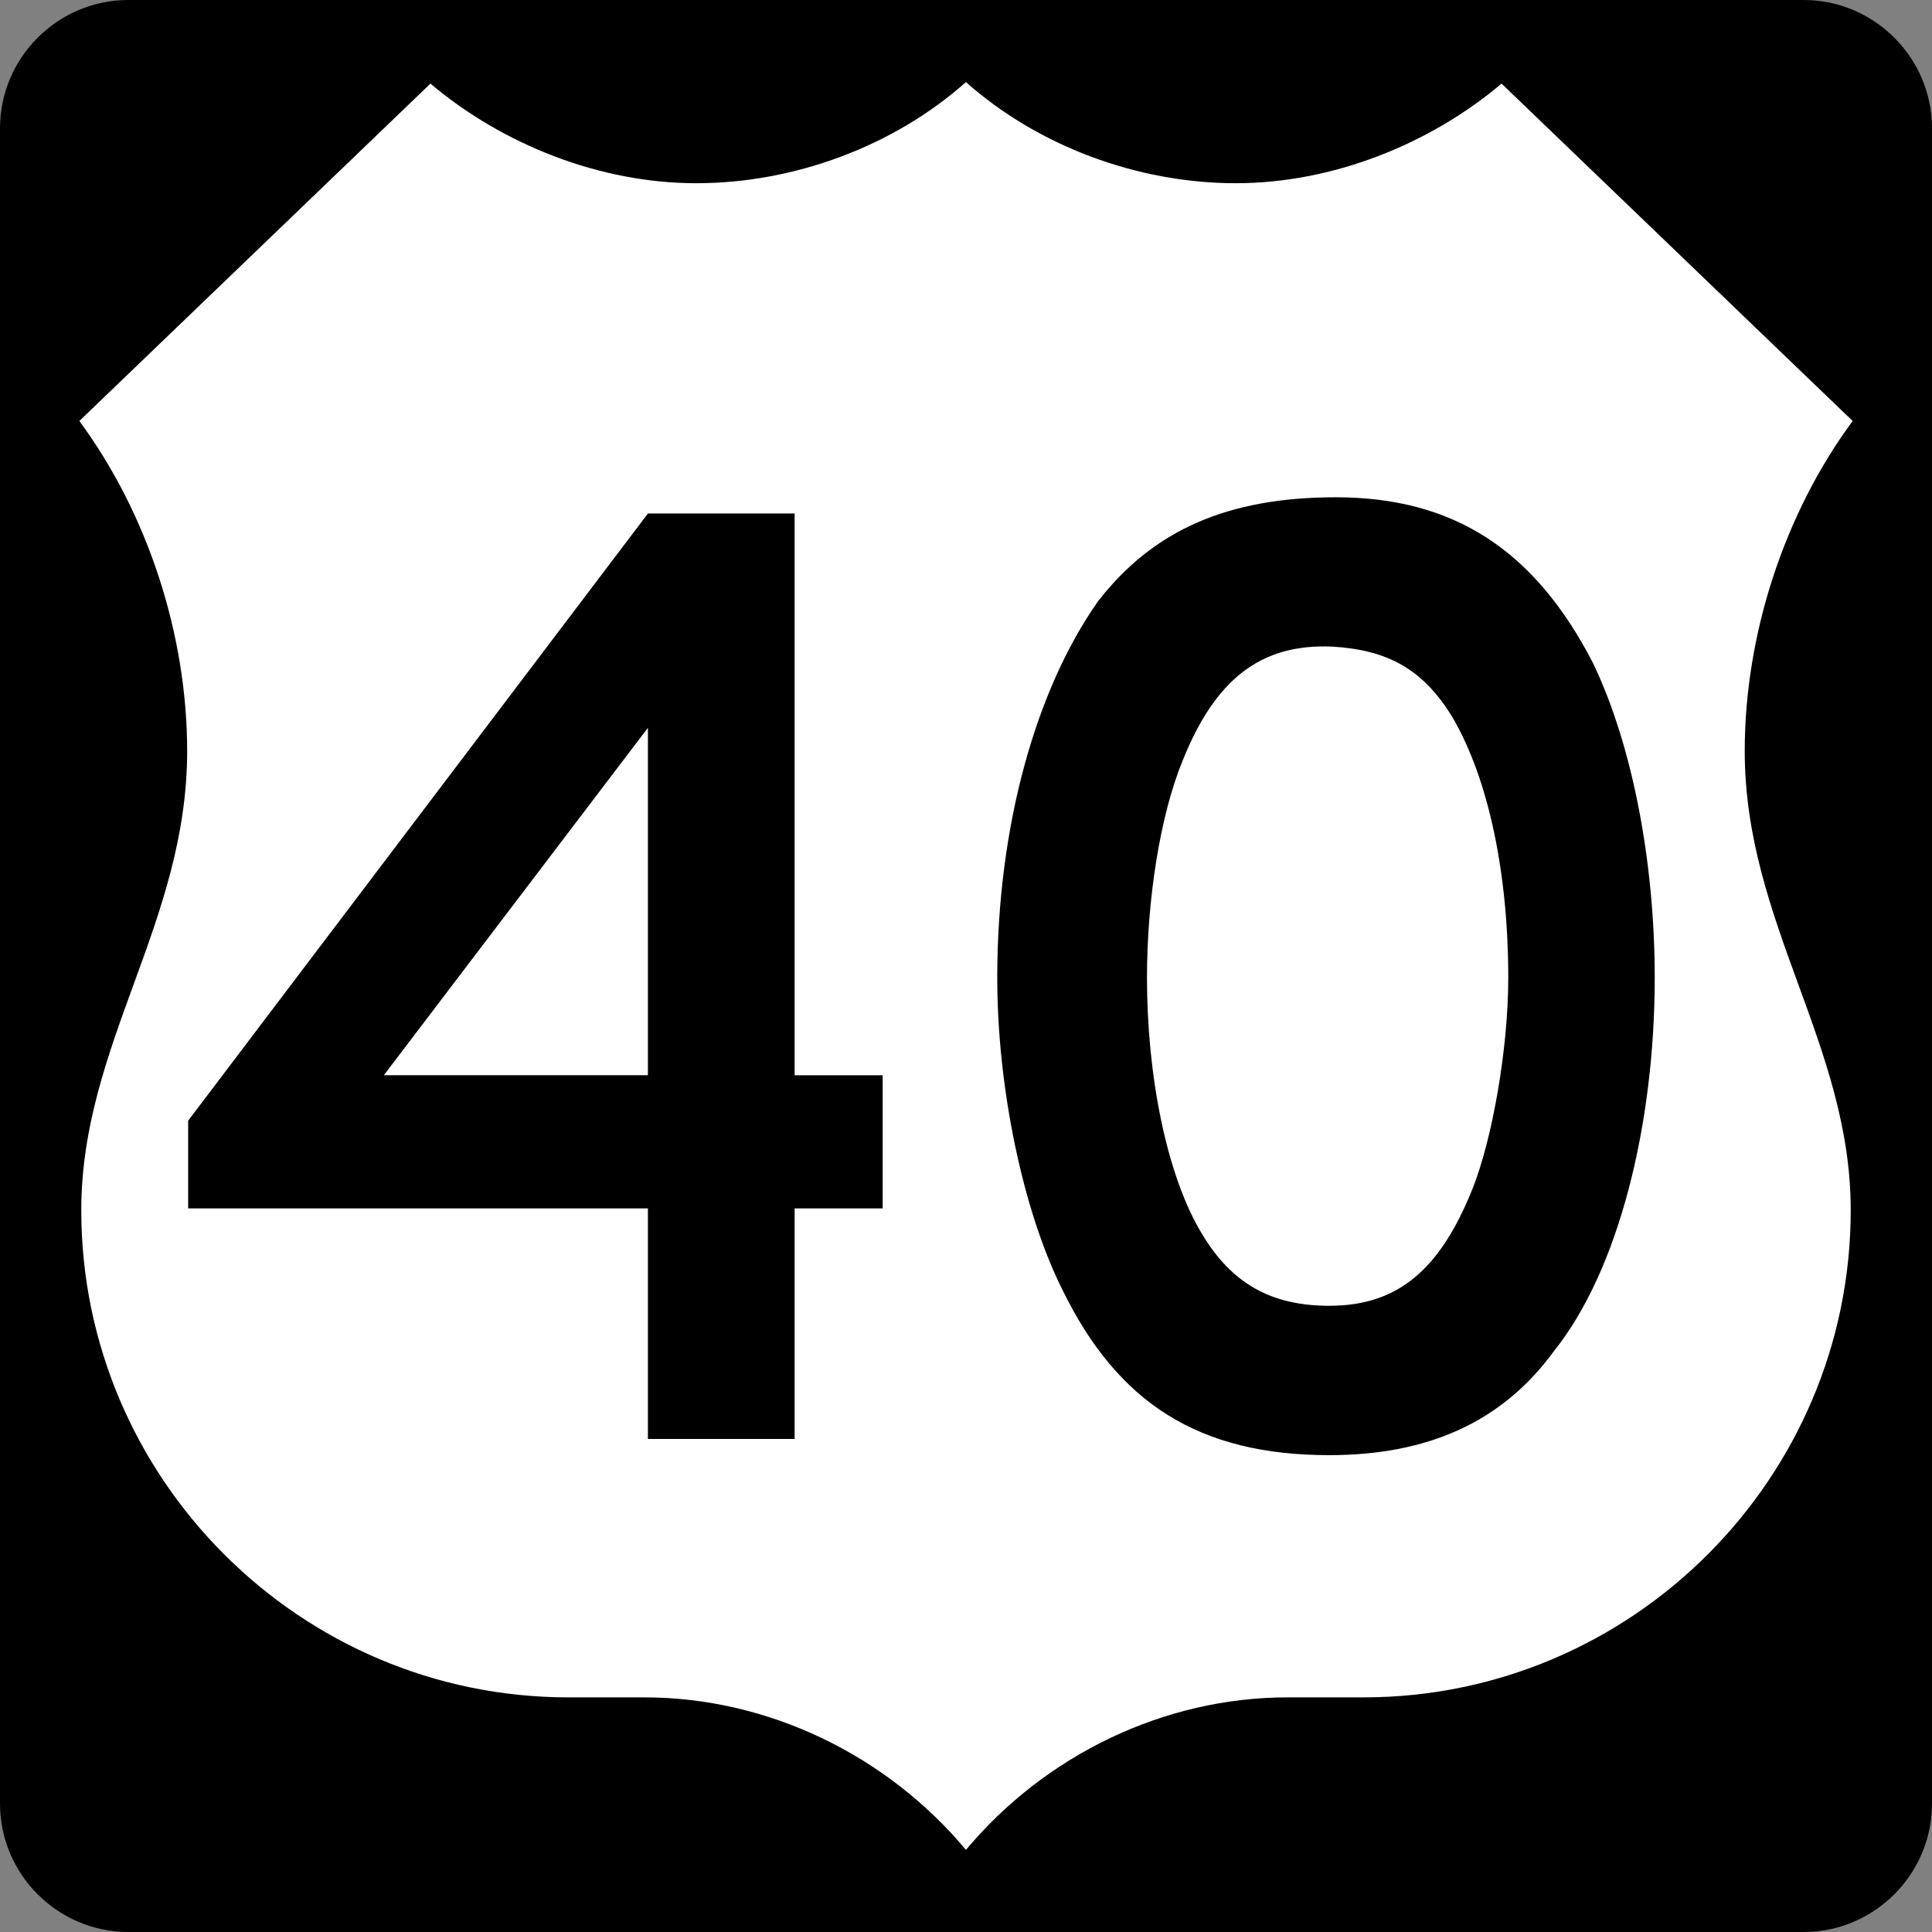 <?xml version="1.0" encoding="UTF-8" standalone="no"?>
<!-- Created with Inkscape (http://www.inkscape.org/) -->

<svg
   xmlns:dc="http://purl.org/dc/elements/1.1/"
   xmlns:cc="http://creativecommons.org/ns#"
   xmlns:rdf="http://www.w3.org/1999/02/22-rdf-syntax-ns#"
   xmlns:svg="http://www.w3.org/2000/svg"
   xmlns="http://www.w3.org/2000/svg"
   xmlns:sodipodi="http://sodipodi.sourceforge.net/DTD/sodipodi-0.dtd"
   xmlns:inkscape="http://www.inkscape.org/namespaces/inkscape"
   id="svg17624"
   version="1.1"
   inkscape:version="0.48.2 r9819"
   width="379.697"
   height="379.697"
   xml:space="preserve"
   sodipodi:docname="AJAX1.svg"><rect width="100%" height="100%" fill="#808080" stroke="none"/><defs
     id="defs17628"><inkscape:perspective
       sodipodi:type="inkscape:persp3d"
       inkscape:vp_x="0 : 0.5 : 1"
       inkscape:vp_y="0 : 1000 : 0"
       inkscape:vp_z="1 : 0.5 : 1"
       inkscape:persp3d-origin="0.5 : 0.33333333 : 1"
       id="perspective17632" /><clipPath
       clipPathUnits="userSpaceOnUse"
       id="clipPath17642"><path
         d="m -2,710 501,0 0,-711 -501,0 0,711 z"
         id="path17644"
         inkscape:connector-curvature="0" /></clipPath><clipPath
       clipPathUnits="userSpaceOnUse"
       id="clipPath17648"><path
         d="m 0,708.06 498,0 0,-708 -498,0 0,708 z"
         id="path17650"
         inkscape:connector-curvature="0" /></clipPath><clipPath
       clipPathUnits="userSpaceOnUse"
       id="clipPath17798"><path
         d="m -2,710 501,0 0,-711 -501,0 0,711 z"
         id="path17800"
         inkscape:connector-curvature="0" /></clipPath><clipPath
       clipPathUnits="userSpaceOnUse"
       id="clipPath17804"><path
         d="m 0,708.06 498,0 0,-708 -498,0 0,708 z"
         id="path17806"
         inkscape:connector-curvature="0" /></clipPath><clipPath
       id="Clip0"><path
         inkscape:connector-curvature="0"
         d="m 0,0 212.597,0 0,269.292 L 0,269.292 0,0 z"
         transform="translate(0.924,0.88)"
         id="path7" /></clipPath><clipPath
       id="Clip0-8"><path
         inkscape:connector-curvature="0"
         d="m 0,0 170.079,0 0,113.386 L 0,113.386 0,0 z"
         transform="translate(0.099,0.822)"
         id="path7-8" /></clipPath><clipPath
       id="Clip0-1"><path
         inkscape:connector-curvature="0"
         d="m 0,0 287.009,0 0,159.449 L 0,159.449 0,0 z"
         transform="translate(0.396,0.268)"
         id="path7-7" /></clipPath><clipPath
       id="Clip0-9"><path
         inkscape:connector-curvature="0"
         d="m 0,0 170.079,0 0,170.079 L 0,170.079 0,0 z"
         transform="translate(0.461,0.775)"
         id="path7-4" /></clipPath><clipPath
       id="Clip0-4"><path
         inkscape:connector-curvature="0"
         d="m 0,0 340.157,0 0,226.771 L 0,226.771 0,0 z"
         transform="translate(0.922,0.253)"
         id="path7-5" /></clipPath><clipPath
       id="Clip0-5"><path
         inkscape:connector-curvature="0"
         d="m 0,0 255.119,0 0,170.079 L 0,170.079 0,0 z"
         transform="translate(0.147,0.06)"
         id="path7-1" /></clipPath><clipPath
       id="Clip0-0"><path
         inkscape:connector-curvature="0"
         d="m 0,0 170.079,0 0,113.386 L 0,113.386 0,0 z"
         transform="translate(0.067,0.207)"
         id="path7-9" /></clipPath></defs><sodipodi:namedview
     pagecolor="#ffffff"
     bordercolor="#666666"
     borderopacity="1"
     objecttolerance="10"
     gridtolerance="10"
     guidetolerance="10"
     inkscape:pageopacity="0"
     inkscape:pageshadow="2"
     inkscape:window-width="1280"
     inkscape:window-height="1004"
     id="namedview17626"
     showgrid="false"
     inkscape:zoom="0.7071068"
     inkscape:cx="-0.18178067"
     inkscape:cy="24.924134"
     inkscape:window-x="-8"
     inkscape:window-y="-8"
     inkscape:window-maximized="1"
     inkscape:current-layer="g17634"
     fit-margin-top="0"
     fit-margin-left="0"
     fit-margin-right="0"
     fit-margin-bottom="0"
     showguides="true"
     inkscape:guide-bbox="true" /><g
     id="g17634"
     inkscape:groupmode="layer"
     inkscape:label="GG1999P002"
     transform="matrix(1.25,0,0,-1.25,-1566.547,-1492.57)"><path
       d="m 1273.408,-1194.056 263.413,0 c 11.091,0 20.175,-9.075 20.175,-20.17 l 0,-263.417 c 0,-11.091 -9.083,-20.17 -20.175,-20.17 l -263.413,0 c -11.1,0 -20.17,9.079 -20.17,20.17 l 0,263.417 c 0,11.096 9.07,20.17 20.17,20.17"
       style="fill:#000000;fill-opacity:1;fill-rule:evenodd;stroke:none"
       id="path3589"
       inkscape:connector-curvature="0" /><path
       d="m 1405.108,-1484.904 c -12.433,14.893 -31.114,23.98 -50.559,23.98 l -5.02,0 -6.915,0 c -42.197,0 -76.598,34.405 -76.598,76.593 0,26.073 16.648,45.218 16.648,72.185 0,18.344 -6.231,37.367 -16.951,51.9 l 55.2,53.044 c 11.353,-9.585 26.638,-15.66 41.783,-15.66 15.403,0 31.059,5.805 42.412,15.901 11.361,-10.096 27.026,-15.901 42.421,-15.901 15.146,0 30.431,6.075 41.792,15.66 l 55.2,-53.044 c -10.737,-14.534 -16.968,-33.557 -16.968,-51.9 0,-26.967 16.665,-46.112 16.665,-72.185 0,-42.189 -34.413,-76.593 -76.602,-76.593 l -6.91,0 -5.037,0 c -19.436,0 -38.117,-9.087 -50.559,-23.98"
       style="fill:#ffffff;fill-opacity:1;fill-rule:evenodd;stroke:none"
       id="path3593"
       inkscape:connector-curvature="0" /><path
       d="m 1355.105,-1308.488 -41.522,-54.622 41.522,0 0,54.622 z m 23.069,-75.556 0,-36.248 -23.069,0 0,36.248 -72.286,0 0,13.787 72.286,95.464 23.069,0 0,-88.318 13.842,0 0,-20.934 -13.842,0 z"
       style="fill:#000000;fill-opacity:1;fill-rule:nonzero;stroke:none"
       id="path3755"
       inkscape:connector-curvature="0" /><path
       d="m 1481.674,-1306.957 c -4.607,7.662 -10.239,10.72 -18.934,11.235 -11.256,0.51 -18.42,-5.105 -23.541,-17.871 -3.586,-8.674 -5.628,-21.951 -5.628,-34.202 0,-15.315 3.071,-31.144 8.695,-40.337 4.607,-7.653 10.75,-11.226 19.964,-11.226 10.741,0 17.399,5.615 22.516,18.381 3.071,7.653 5.628,21.951 5.628,33.181 0,16.335 -3.071,31.139 -8.699,40.839 m 15.863,-99.548 c -8.189,-11.231 -19.959,-16.335 -35.308,-16.335 -20.474,0 -33.266,8.164 -41.969,26.035 -6.143,12.256 -10.231,31.654 -10.231,49.011 0,23.993 6.138,45.437 15.859,59.22 8.708,11.231 20.474,16.335 37.367,16.335 18.419,0 31.211,-8.172 40.425,-26.035 6.143,-12.762 9.72,-31.144 9.72,-49.521 0,-22.976 -5.624,-45.948 -15.863,-58.71"
       style="fill:#000000;fill-opacity:1;fill-rule:nonzero;stroke:none"
       id="path3759"
       inkscape:connector-curvature="0" /></g></svg>